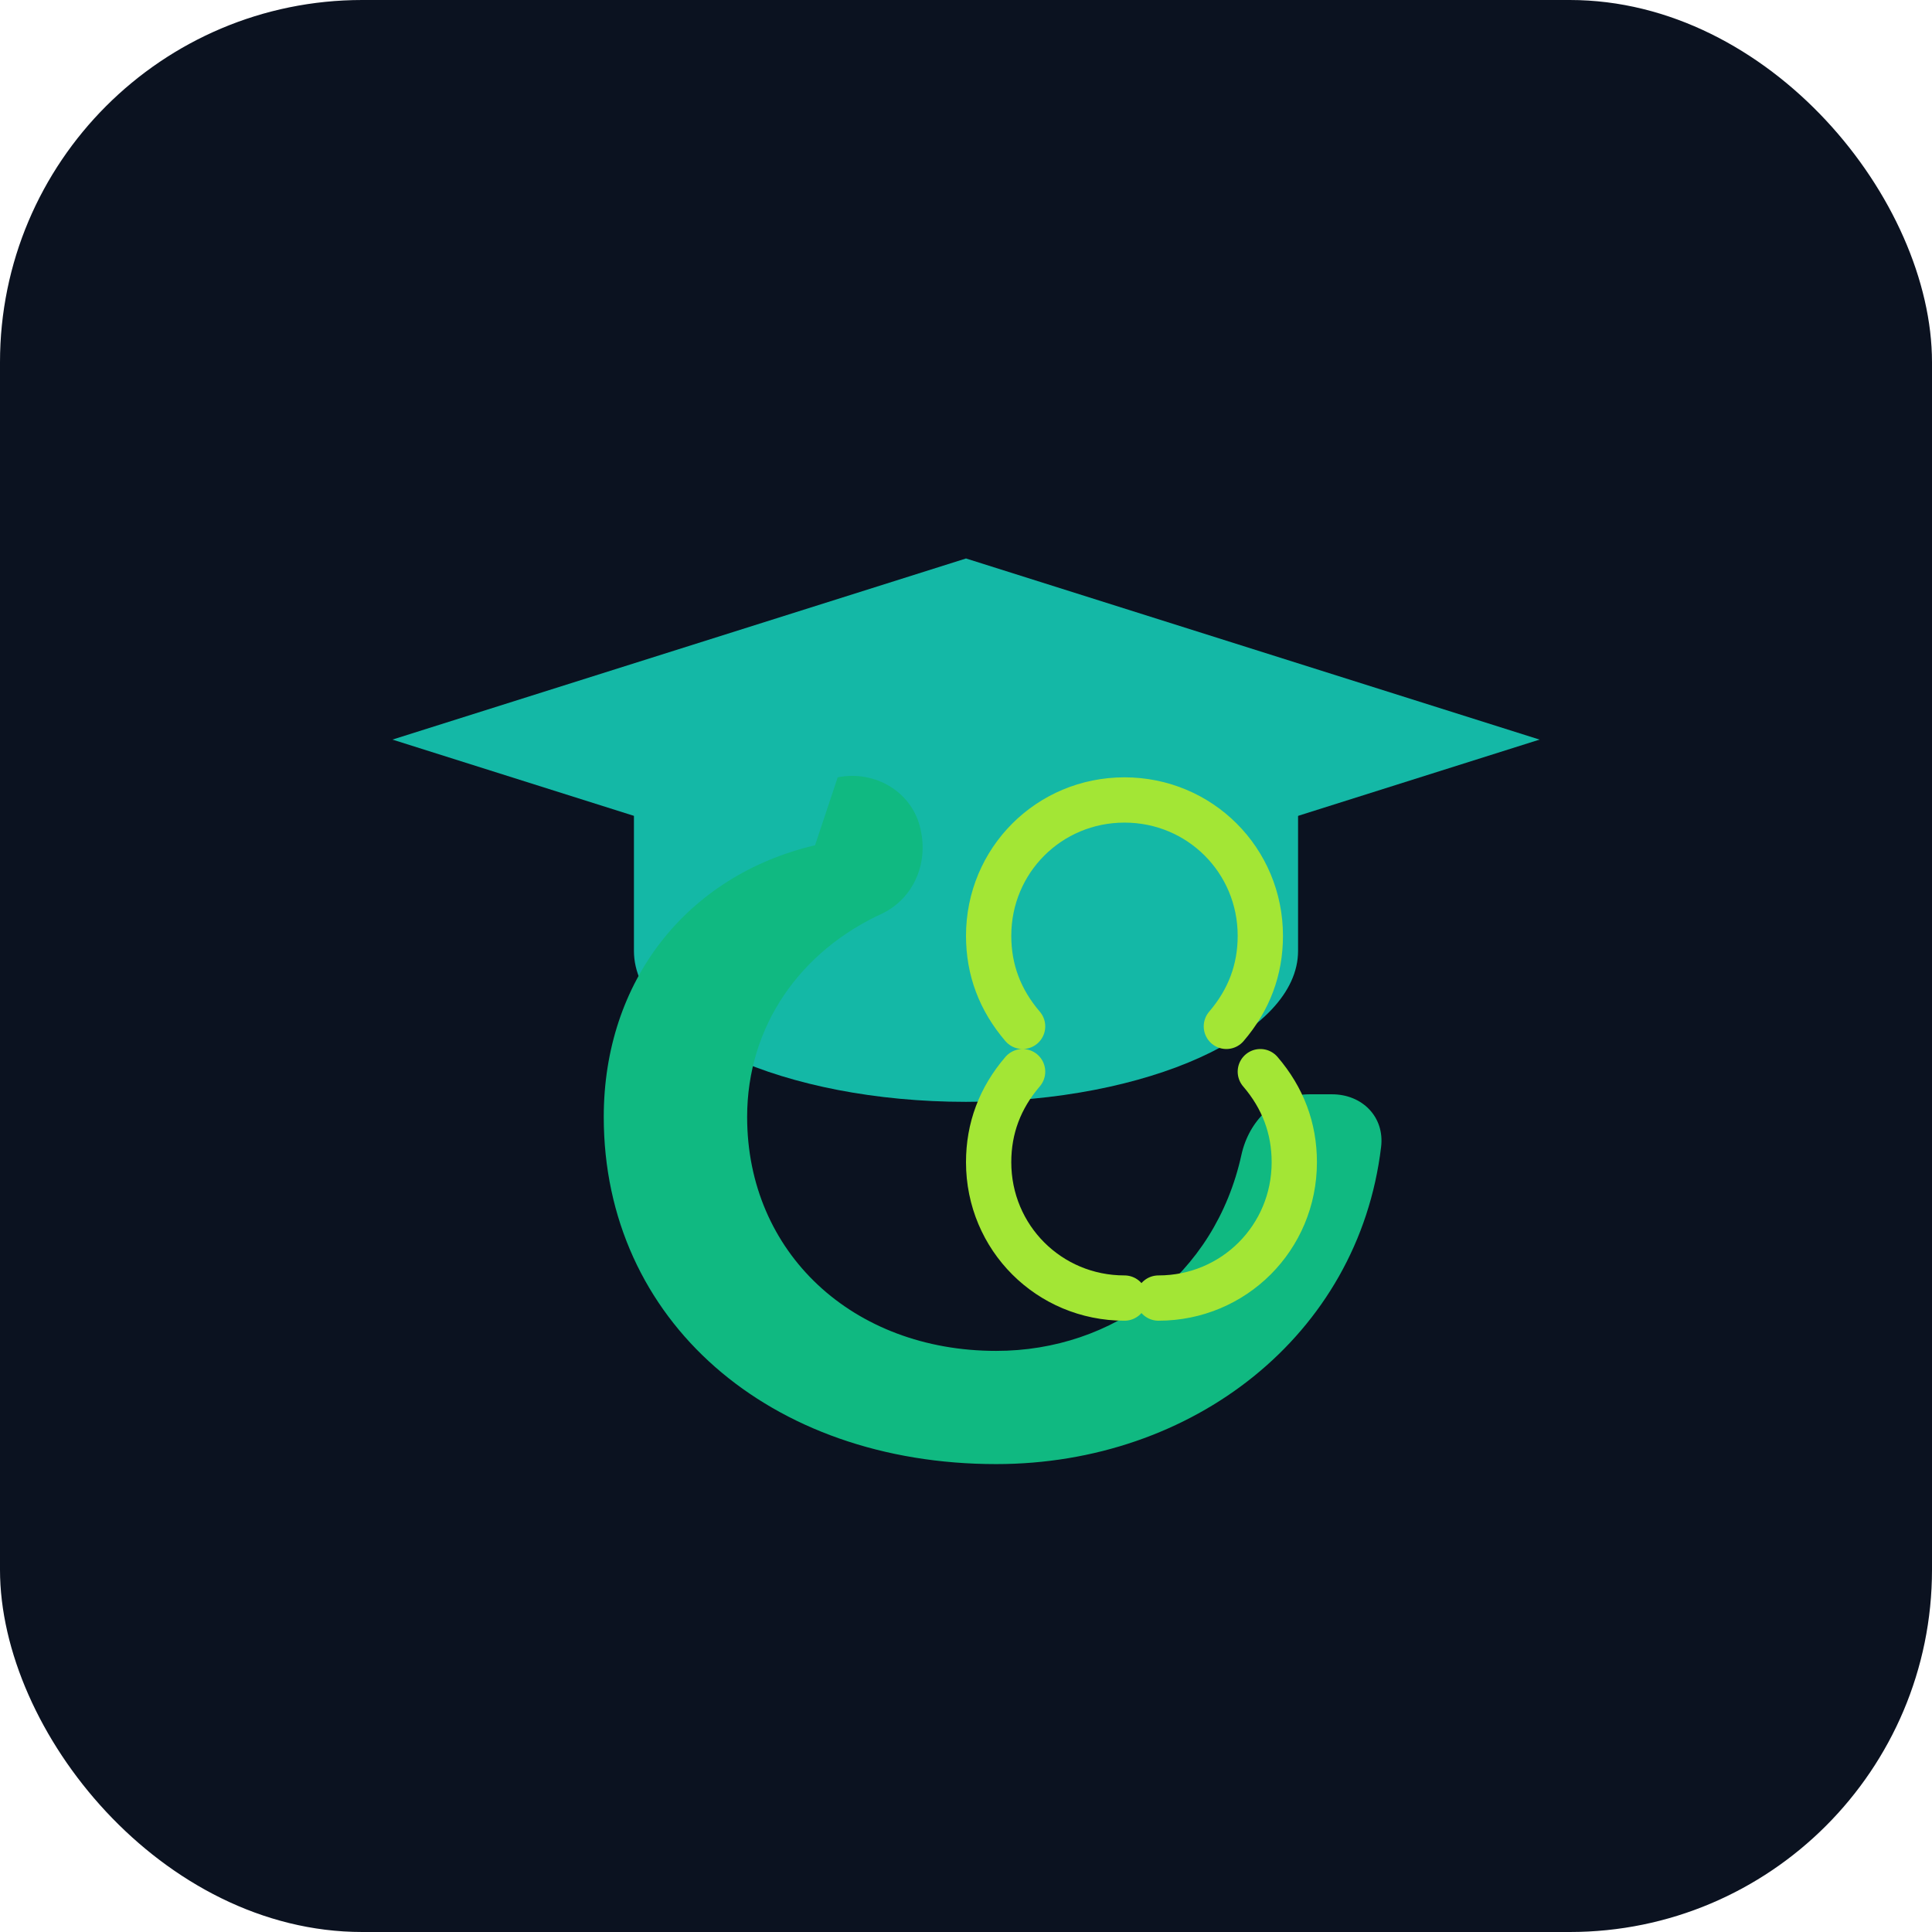 <?xml version="1.0" encoding="UTF-8"?>
<svg xmlns="http://www.w3.org/2000/svg" viewBox="0 0 512 512">
  <!-- Background -->
  <rect width="512" height="512" rx="96" fill="#0b1220"/>
  <!-- Mortarboard -->
  <path d="M256 148l152 48-152 48-152-48 152-48z" fill="#14b8a6"/>
  <path d="M168 214v38c0 22 40 40 88 40s88-18 88-40v-38l-88 28-88-28z" fill="#14b8a6"/>
  <!-- Head profile (simplified) -->
  <path d="M216 224c-34 8-56 36-56 72 0 54 44 92 104 92 52 0 96-34 102-84 1-8-5-14-13-14h-6c-9 0-16 7-18 16-7 32-34 52-65 52-38 0-66-26-66-62 0-24 14-44 36-54 8-4 12-13 10-22-2-10-12-16-22-14z" fill="#10b981"/>
  <!-- Brain / circuitry motif -->
  <path d="M298 212c20 0 36 16 36 36 0 9-3 17-9 24m-27-60c-20 0-36 16-36 36 0 9 3 17 9 24m63 12c6 7 9 15 9 24 0 20-16 36-36 36m-36-60c-6 7-9 15-9 24 0 20 16 36 36 36" fill="none" stroke="#a3e635" stroke-width="12" stroke-linecap="round"/>
</svg>
